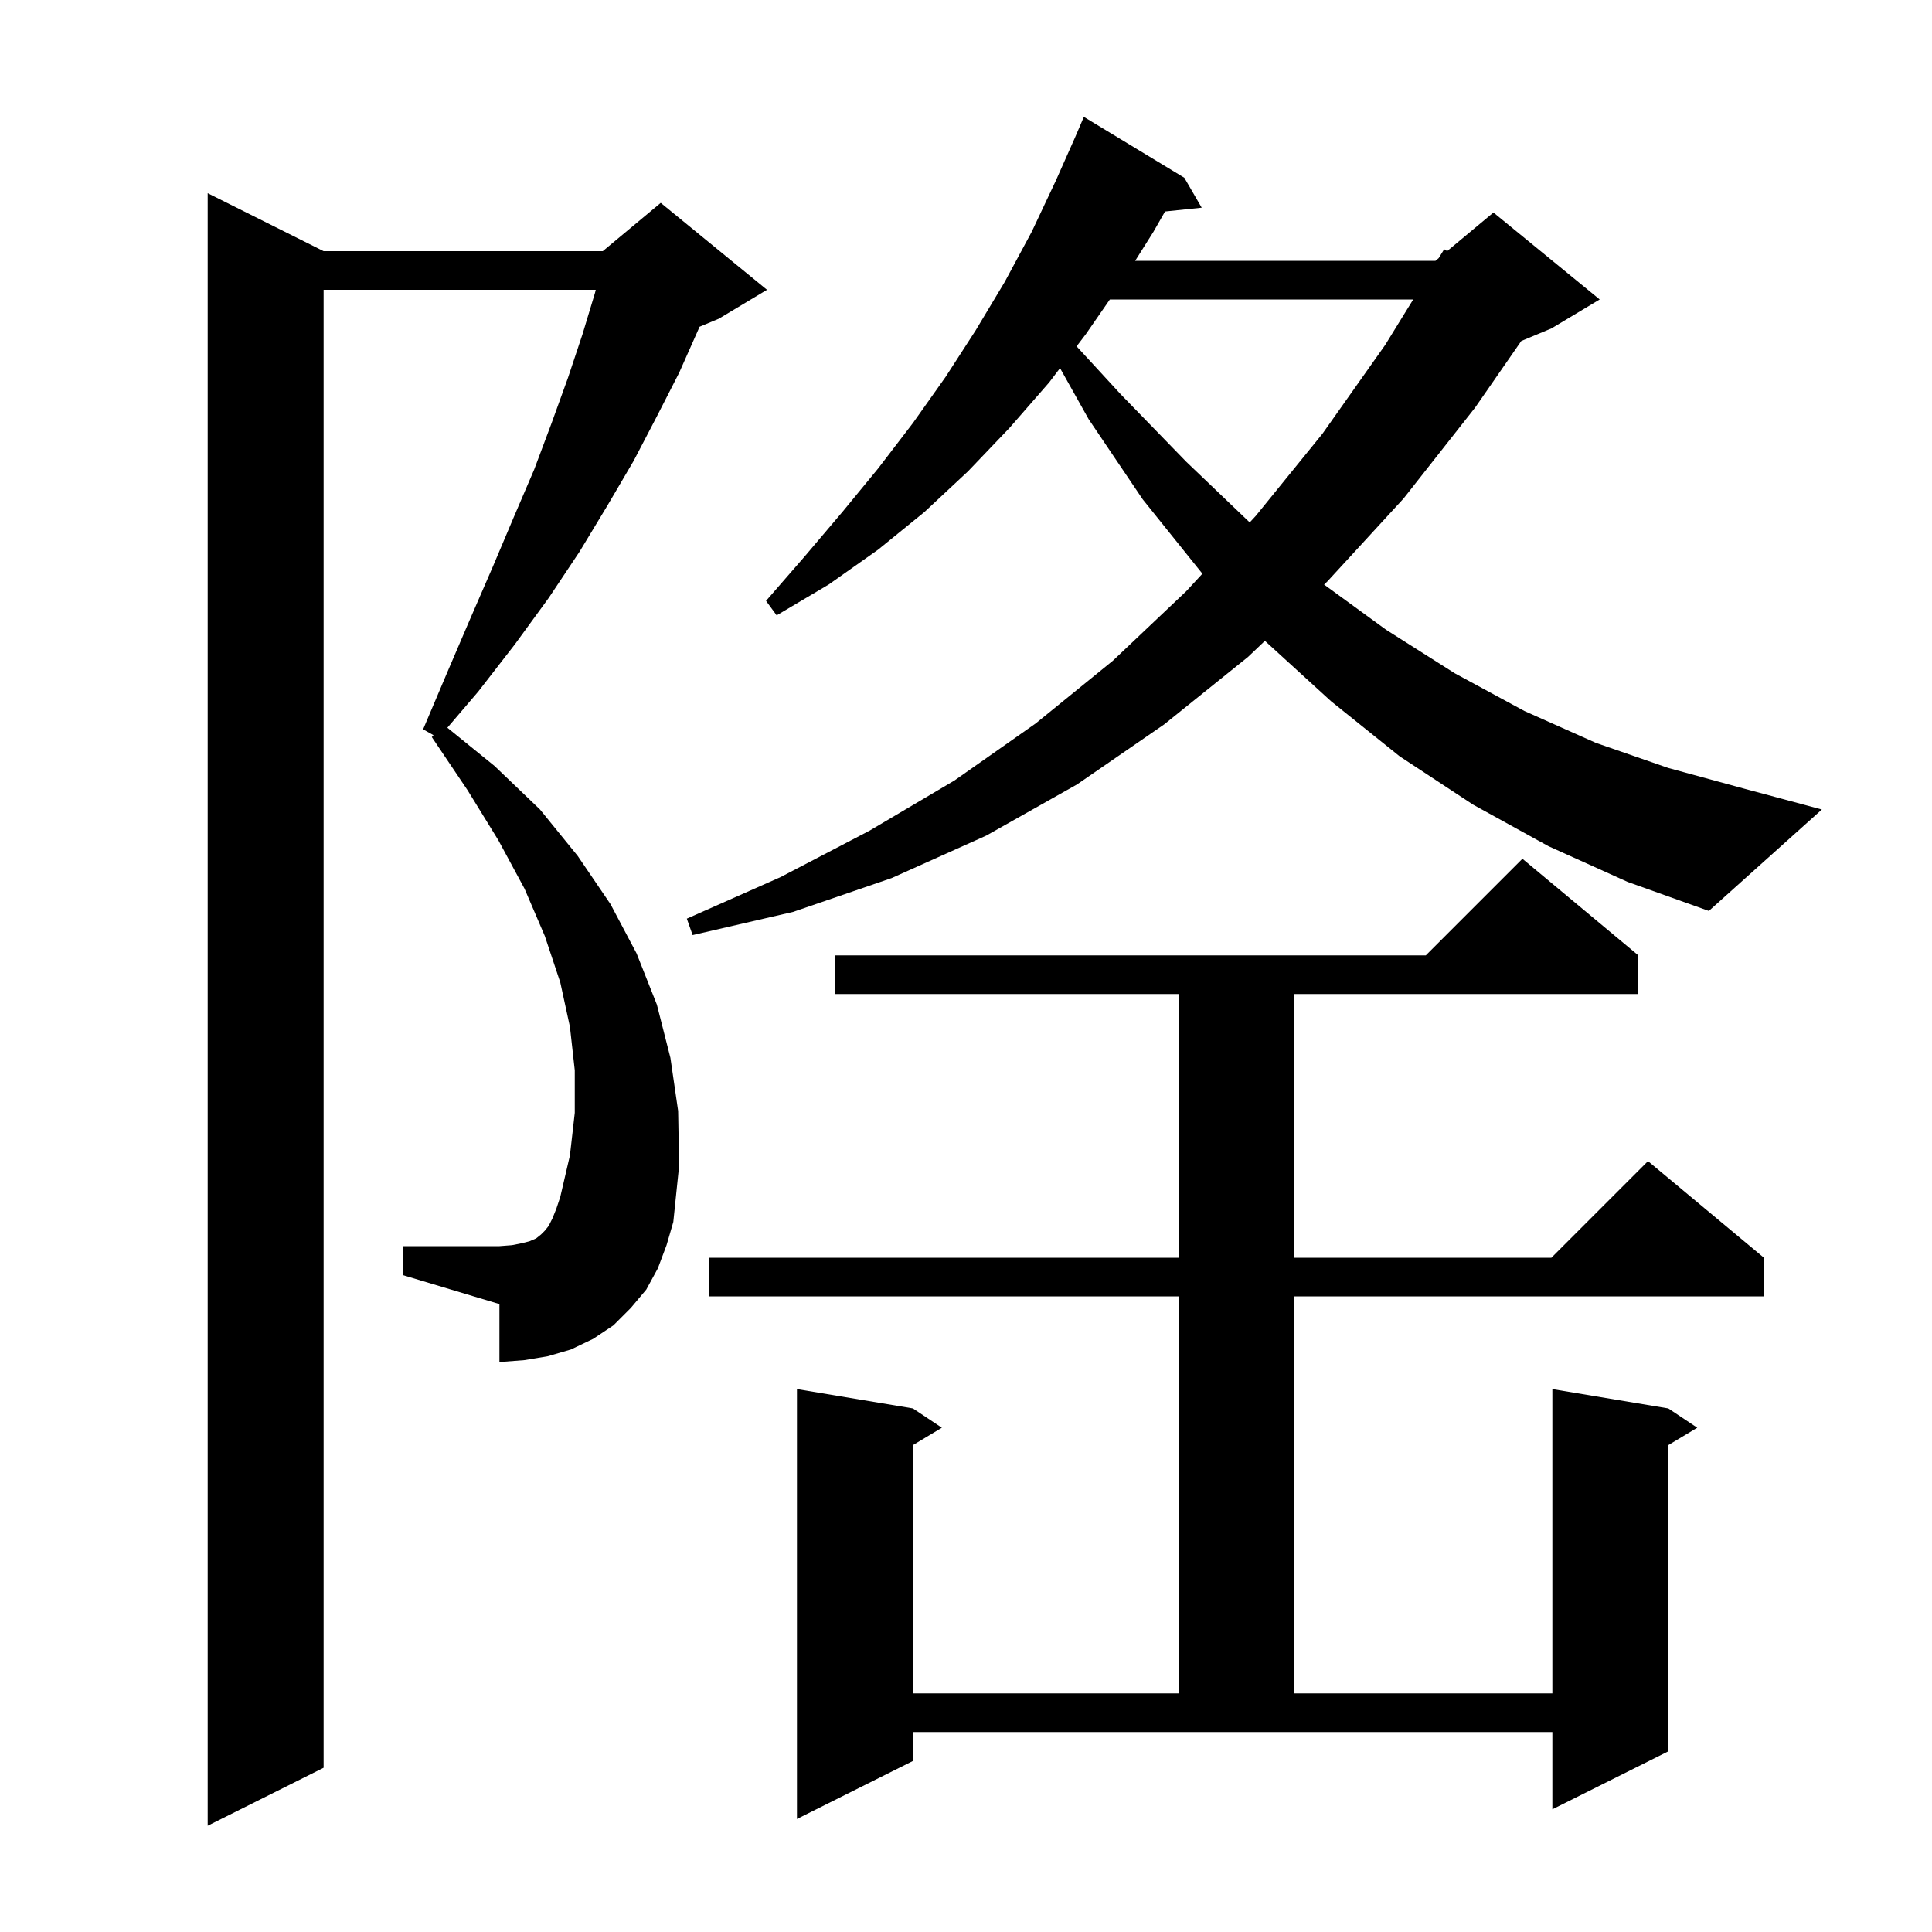 <svg xmlns="http://www.w3.org/2000/svg" xmlns:xlink="http://www.w3.org/1999/xlink" version="1.1" baseProfile="full" viewBox="0 0 200 200" width="200" height="200"><g fill="currentColor"><path d="M 68.1 131.3 L 66.9 133.5 L 65.3 135.4 L 63.5 137.2 L 61.4 138.6 L 59.1 139.7 L 56.7 140.4 L 54.3 140.8 L 51.7 141.0 L 51.7 135.0 L 41.7 132.0 L 41.7 129.0 L 51.7 129.0 L 53.0 128.9 L 54.0 128.7 L 54.8 128.5 L 55.5 128.2 L 56.0 127.8 L 56.4 127.4 L 56.8 126.9 L 57.2 126.1 L 57.6 125.1 L 58.0 123.9 L 59.0 119.6 L 59.5 115.2 L 59.5 110.8 L 59.0 106.3 L 58.0 101.7 L 56.4 96.9 L 54.3 92.0 L 51.6 87.0 L 48.4 81.8 L 44.7 76.3 L 44.878 76.107 L 43.8 75.5 L 46.3 69.6 L 48.7 64.0 L 51.0 58.7 L 53.2 53.5 L 55.3 48.6 L 57.1 43.8 L 58.8 39.1 L 60.3 34.6 L 61.6 30.3 L 61.671 30.0 L 33.5 30.0 L 33.5 183.0 L 21.5 189.0 L 21.5 20.0 L 33.5 26.0 L 62.4 26.0 L 68.4 21.0 L 79.4 30.0 L 74.4 33.0 L 72.414 33.827 L 72.3 34.1 L 70.3 38.6 L 68.0 43.1 L 65.6 47.7 L 62.9 52.3 L 60.0 57.1 L 56.8 61.9 L 53.3 66.7 L 49.5 71.6 L 46.311 75.333 L 51.2 79.3 L 55.9 83.8 L 59.8 88.6 L 63.2 93.6 L 65.9 98.7 L 68.0 104.0 L 69.4 109.5 L 70.2 115.0 L 70.3 120.7 L 69.7 126.5 L 69.0 128.9 Z M 169.6 98.9 L 169.6 102.9 L 134.0 102.9 L 134.0 130.2 L 160.6 130.2 L 170.6 120.2 L 182.6 130.2 L 182.6 134.2 L 134.0 134.2 L 134.0 175.3 L 160.7 175.3 L 160.7 143.8 L 172.7 145.8 L 175.7 147.8 L 172.7 149.6 L 172.7 181.3 L 160.7 187.3 L 160.7 179.3 L 94.5 179.3 L 94.5 182.3 L 82.5 188.3 L 82.5 143.8 L 94.5 145.8 L 97.5 147.8 L 94.5 149.6 L 94.5 175.3 L 122.0 175.3 L 122.0 134.2 L 73.4 134.2 L 73.4 130.2 L 122.0 130.2 L 122.0 102.9 L 86.4 102.9 L 86.4 98.9 L 147.6 98.9 L 157.6 88.9 Z M 160.3 87.6 L 152.5 83.3 L 144.9 78.3 L 137.8 72.6 L 130.944 66.341 L 129.2 68.0 L 120.5 75.0 L 111.5 81.2 L 102.1 86.5 L 92.3 90.9 L 82.1 94.4 L 71.7 96.8 L 71.1 95.1 L 80.8 90.8 L 90.0 86.0 L 98.8 80.8 L 107.2 74.9 L 115.2 68.4 L 122.8 61.2 L 124.477 59.383 L 124.4 59.3 L 118.3 51.7 L 112.7 43.4 L 109.734 38.108 L 108.6 39.6 L 104.5 44.3 L 100.2 48.8 L 95.7 53.0 L 90.9 56.9 L 85.8 60.5 L 80.4 63.7 L 79.3 62.2 L 83.3 57.6 L 87.2 53.0 L 90.9 48.5 L 94.5 43.8 L 97.9 39.0 L 101.0 34.2 L 104.0 29.2 L 106.8 24.0 L 109.3 18.7 L 111.3 14.2 L 112.2 12.1 L 122.6 18.4 L 124.4 21.5 L 120.604 21.893 L 119.4 24.0 L 117.511 27.0 L 148.6 27.0 L 148.93 26.725 L 149.5 25.8 L 149.81 25.992 L 154.6 22.0 L 165.6 31.0 L 160.6 34.0 L 157.483 35.299 L 152.7 42.2 L 145.3 51.6 L 137.4 60.2 L 137.069 60.515 L 143.5 65.2 L 150.6 69.7 L 157.8 73.6 L 165.2 76.9 L 172.7 79.5 L 180.4 81.6 L 188.6 83.8 L 176.9 94.3 L 168.5 91.3 Z M 114.892 31.0 L 112.4 34.6 L 111.448 35.852 L 116.0 40.8 L 122.8 47.8 L 129.371 54.081 L 130.0 53.4 L 136.9 44.9 L 143.4 35.7 L 146.296 31.0 Z "/></g></svg>